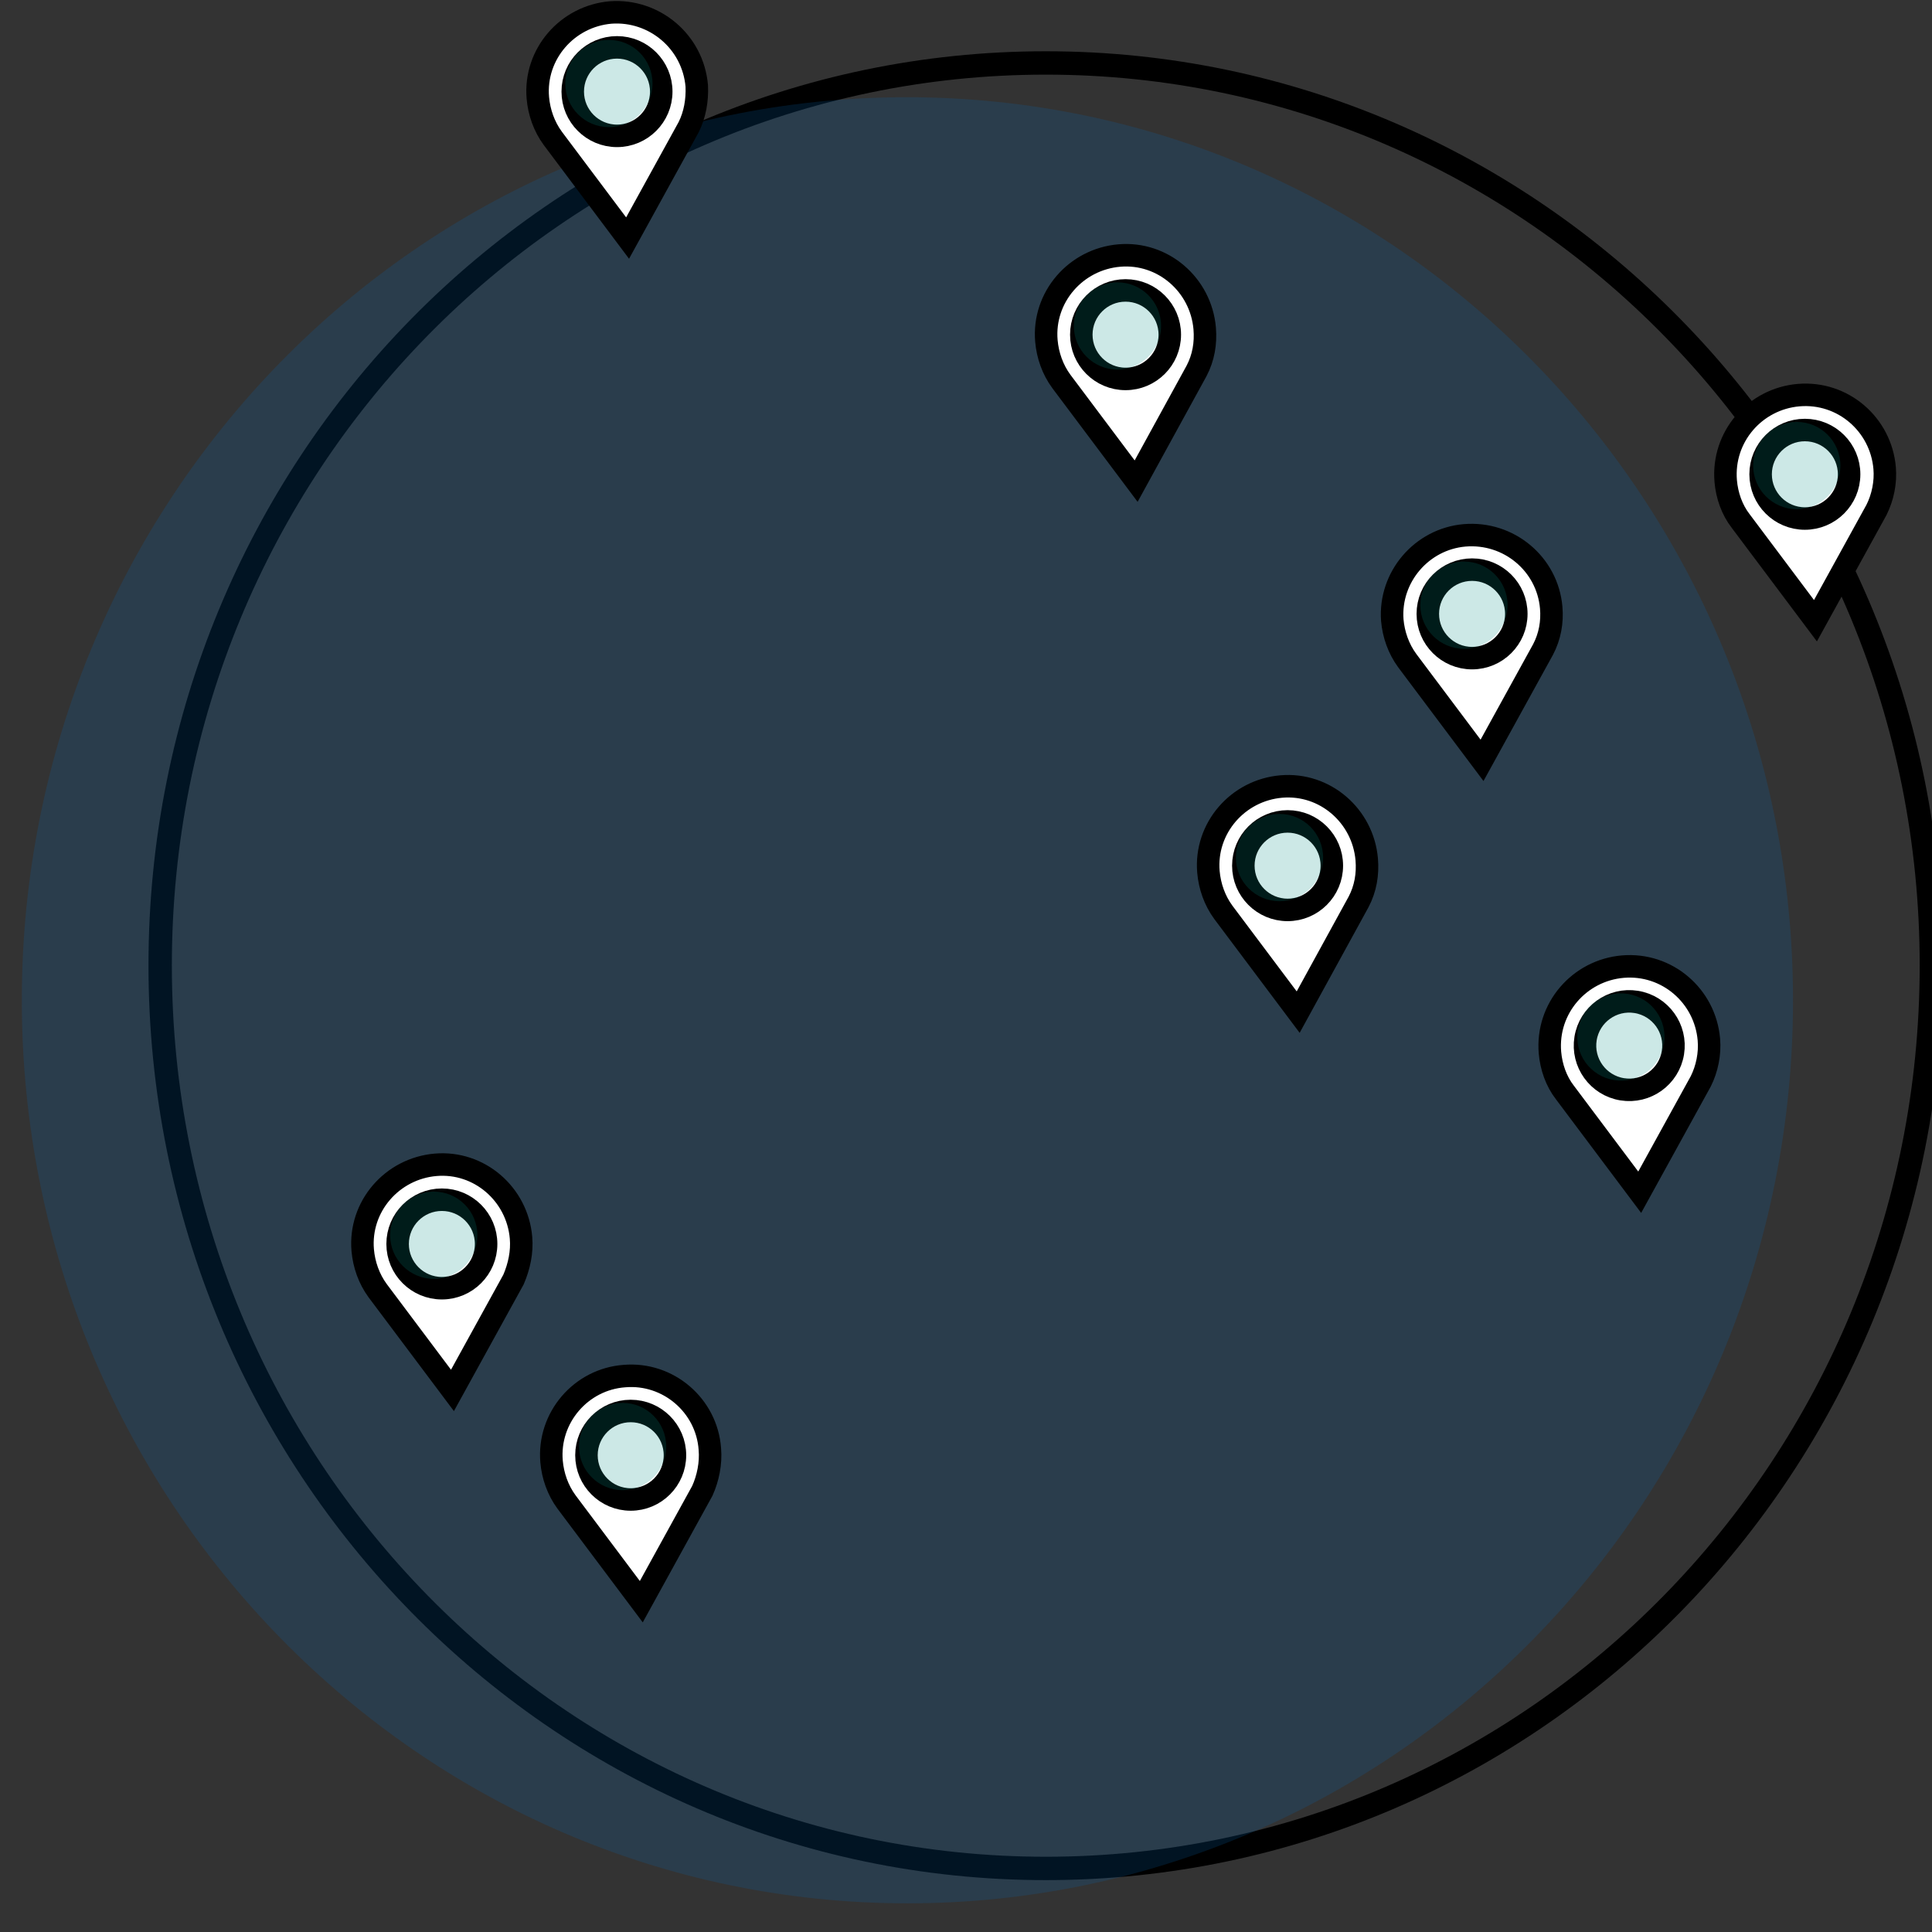 <?xml version="1.0" encoding="utf-8"?>
<!-- Generator: Adobe Illustrator 23.0.4, SVG Export Plug-In . SVG Version: 6.00 Build 0)  -->
<svg version="1.1" id="Layer_1" xmlns="http://www.w3.org/2000/svg" xmlns:xlink="http://www.w3.org/1999/xlink" x="0px" y="0px"
	 width="310px" height="310px" viewBox="0 0 310 310" style="enable-background:new 0 0 310 310;" xml:space="preserve">
<rect x="0" y="0" width="310" height="310" fill="#333333" stroke="none"/>
<style type="text/css">
	.st0{fill:none;stroke:#000000;stroke-width:3.75;stroke-miterlimit:10;}
	.st1{fill-rule:evenodd;clip-rule:evenodd;fill:#0967B1;fill-opacity:0.2;}
	.st2{fill:#FFFFFF;stroke:#000000;stroke-width:3.61;stroke-miterlimit:10;}
	.st3{fill:none;stroke:#000000;stroke-width:3.61;stroke-miterlimit:10;}
	.st4{fill:#008E82;fill-opacity:0.2;}
</style>
<title>International</title>
<path id="Stroke-1" class="st0" d="M309.9,154.9c0,80-63.6,144.9-142.1,144.9S25.7,234.9,25.7,154.9S89.3,10.1,167.8,10.1
	S309.9,74.9,309.9,154.9z"/>
<path id="Fill-11" class="st1" d="M3.5,160.5c0,80,63.6,144.9,142.1,144.9s142.1-64.9,142.1-144.9S224,15.6,145.5,15.6
	S3.5,80.5,3.5,160.5"/>
<path class="st2" d="M111.8,13.8C111.2,6.7,105,1.5,98,2c-7,0.6-12.3,6.7-11.7,13.7c0.2,2.3,1,4.6,2.4,6.5l0,0l12,16l9.8-17.8l0,0
	C111.5,18.4,111.9,16.1,111.8,13.8z"/>
<circle class="st3" cx="99" cy="14.7" r="7.1"/>
<circle class="st4" cx="97.7" cy="13.4" r="7"/>
<path class="st2" d="M193.3,52.7c-0.6-7-6.7-12.3-13.7-11.7s-12.3,6.7-11.7,13.7c0.2,2.3,1,4.6,2.4,6.5l0,0l12,16l9.7-17.7l0,0
	C193.1,57.4,193.5,55.1,193.3,52.7z"/>
<circle class="st3" cx="180.6" cy="53.7" r="7.1"/>
<circle class="st4" cx="179.3" cy="52.3" r="7"/>
<path class="st2" d="M248.9,97.5c-0.6-7-6.8-12.2-13.9-11.6c-6.9,0.6-12.1,6.7-11.6,13.6c0.2,2.3,1,4.6,2.4,6.5l0,0l12,16l9.8-17.8
	l0,0C248.7,102.1,249.1,99.8,248.9,97.5z"/>
<circle class="st3" cx="236.2" cy="98.5" r="7.1"/>
<circle class="st4" cx="234.9" cy="97.1" r="7"/>
<path class="st2" d="M302.4,75.1c-0.6-7-6.7-12.3-13.8-11.7c-7,0.6-12.3,6.7-11.7,13.8c0.2,2.3,1,4.6,2.4,6.4l0,0l12,16l9.8-17.8
	l0,0C302.1,79.8,302.6,77.4,302.4,75.1z"/>
<circle class="st3" cx="289.6" cy="76.1" r="7.1"/>
<circle class="st4" cx="288.3" cy="74.7" r="7"/>
<path class="st2" d="M274.2,166.8c-0.6-7-6.7-12.3-13.8-11.7c-7,0.6-12.3,6.7-11.7,13.8c0.2,2.3,1,4.6,2.4,6.4l0,0l12,16l9.8-17.8
	l0,0C273.9,171.5,274.4,169.1,274.2,166.8z"/>
<ellipse transform="matrix(0.16 -0.987 0.987 0.16 53.962 399.025)" class="st3" cx="261.5" cy="167.8" rx="7.1" ry="7.1"/>
<ellipse transform="matrix(0.16 -0.987 0.987 0.16 54.214 396.581)" class="st4" cx="260.2" cy="166.4" rx="7" ry="7"/>
<path class="st2" d="M219.3,137.9c-0.6-7-6.7-12.3-13.7-11.7c-7,0.6-12.3,6.7-11.7,13.7c0.2,2.3,1,4.6,2.4,6.5l0,0l12,16l9.7-17.7
	l0,0C219.1,142.6,219.5,140.3,219.3,137.9z"/>
<circle class="st3" cx="206.6" cy="138.9" r="7.1"/>
<circle class="st4" cx="205.3" cy="137.6" r="7"/>
<path class="st2" d="M83.6,198.6c-0.6-7-6.7-12.3-13.7-11.7c-7,0.6-12.3,6.7-11.7,13.7c0.2,2.3,1,4.6,2.4,6.5l0,0l12,16l9.8-17.8
	l0,0C83.3,203.2,83.8,200.9,83.6,198.6z"/>
<circle class="st3" cx="70.9" cy="199.6" r="7.1"/>
<circle class="st4" cx="69.6" cy="198.2" r="7"/>
<path class="st2" d="M113.9,232.5c-0.5-7-6.7-12.3-13.7-11.7c-7,0.5-12.3,6.7-11.7,13.7c0.2,2.3,1,4.6,2.4,6.5l0,0l12,16l9.8-17.8
	l0,0C113.6,237.2,114.1,234.8,113.9,232.5z"/>
<circle class="st3" cx="101.2" cy="233.5" r="7.1"/>
<circle class="st4" cx="99.9" cy="232.1" r="7"/>
</svg>
